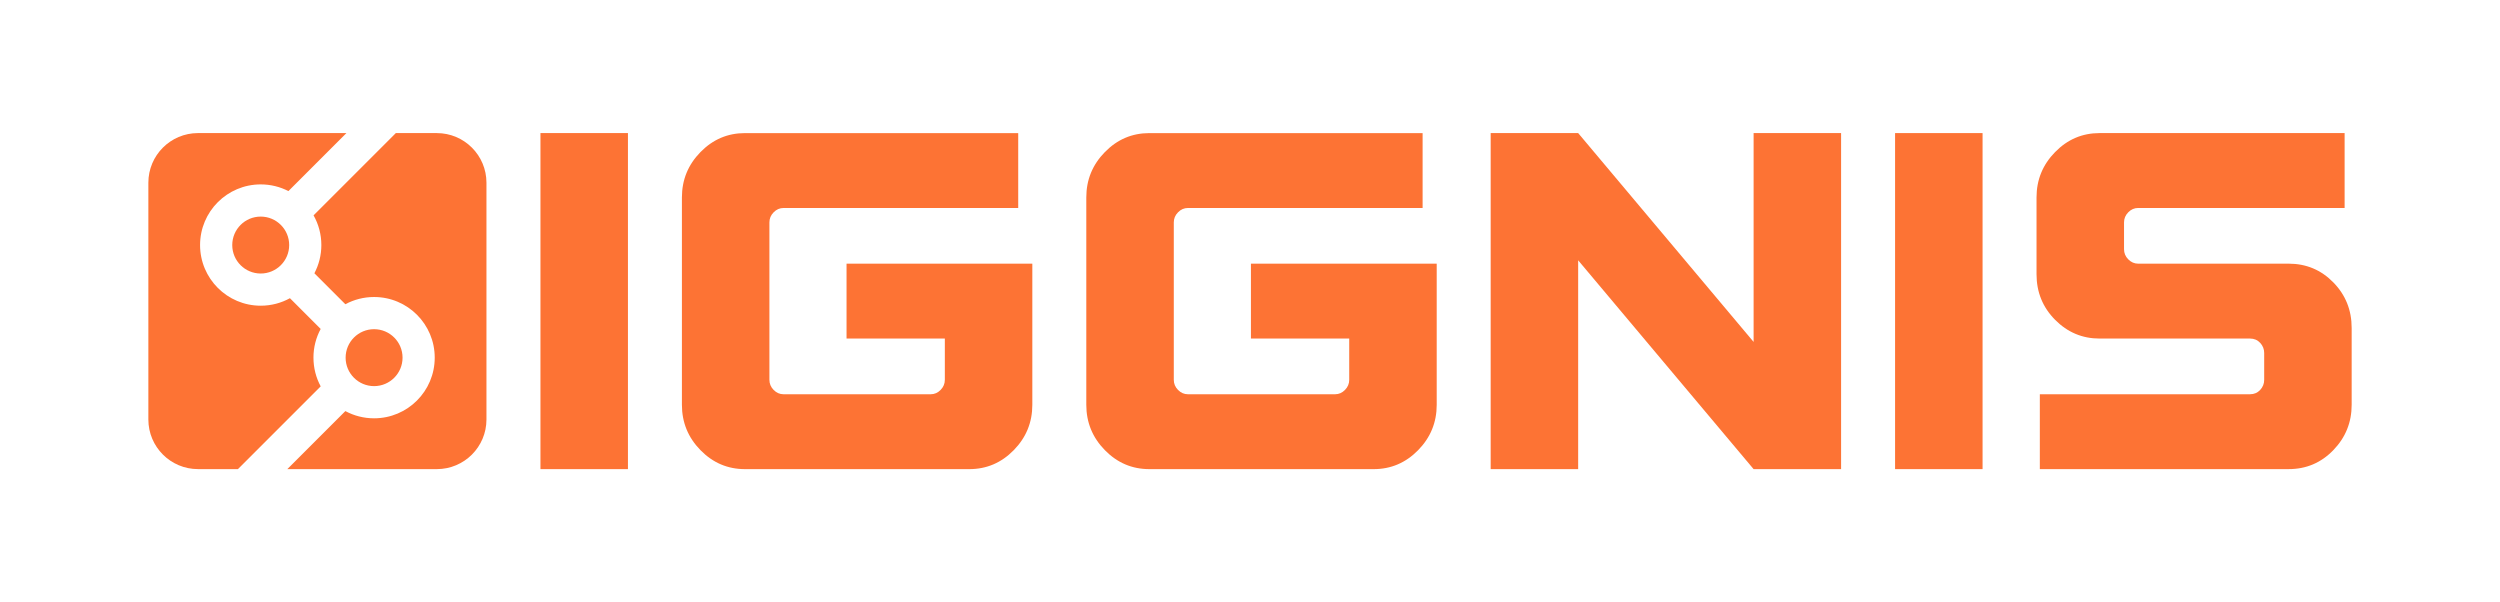 <svg viewBox="0 0 1920 462.5" version="1.1" xmlns="http://www.w3.org/2000/svg" id="Capa_1">
  
  <defs>
    <style>
      .st0 {
        fill: #fd7334;
      }
    </style>
  </defs>
  <path d="M482.26,360.29h-67.19V102.21h67.19v258.08h0Z" class="st0"></path>
  <path d="M744.42,360.29h-172.3c-13.25,0-24.63-4.85-34.14-14.56-9.52-9.71-14.27-21.32-14.27-34.84v-159.27c0-13.52,4.75-25.13,14.27-34.84,9.51-9.71,20.89-14.56,34.14-14.56h209.87v57.51h-180.25c-2.89,0-5.42,1.11-7.59,3.32-2.17,2.21-3.25,4.79-3.25,7.74v120.93c0,2.95,1.08,5.53,3.25,7.74s4.7,3.32,7.59,3.32h113.06c2.89,0,5.42-1.11,7.58-3.32,2.17-2.21,3.25-4.79,3.25-7.74v-31.71h-75.49v-57.51h142.68v108.39c0,13.52-4.76,25.13-14.27,34.84-9.52,9.71-20.9,14.56-34.14,14.56h.01Z" class="st0"></path>
  <path d="M1054.99,360.29h-172.3c-13.25,0-24.63-4.85-34.14-14.56-9.52-9.71-14.27-21.32-14.27-34.84v-159.27c0-13.52,4.75-25.13,14.27-34.84,9.51-9.71,20.89-14.56,34.14-14.56h209.87v57.51h-180.25c-2.89,0-5.42,1.11-7.59,3.32-2.17,2.21-3.25,4.79-3.25,7.74v120.93c0,2.95,1.08,5.53,3.25,7.74s4.7,3.32,7.59,3.32h113.06c2.89,0,5.42-1.11,7.58-3.32,2.17-2.21,3.25-4.79,3.25-7.74v-31.71h-75.49v-57.51h142.68v108.39c0,13.52-4.76,25.13-14.27,34.84-9.52,9.71-20.9,14.56-34.14,14.56h0Z" class="st0"></path>
  <path d="M1413.96,360.29h-67.19l-134.74-160.38v160.38h-67.19V102.21h67.19l134.74,160.38V102.21h67.19v258.08h0Z" class="st0"></path>
  <path d="M1522.61,360.29h-67.19V102.21h67.19v258.08h0Z" class="st0"></path>
  <path d="M1757.68,360.29h-191.09v-57.51h161.47c3.13,0,5.72-1.11,7.77-3.32,2.04-2.21,3.07-4.79,3.07-7.74v-20.65c0-2.95-1.03-5.53-3.07-7.74-2.05-2.21-4.64-3.32-7.77-3.32h-115.59c-13.25,0-24.62-4.79-34.14-14.38-9.51-9.59-14.27-21.26-14.27-35.03v-58.99c0-13.52,4.75-25.13,14.27-34.84,9.51-9.71,20.89-14.56,34.14-14.56h188.2v57.51h-158.58c-2.89,0-5.42,1.11-7.58,3.32-2.17,2.21-3.25,4.79-3.25,7.74v20.65c0,2.95,1.08,5.53,3.25,7.74s4.7,3.32,7.58,3.32h115.59c13.48,0,24.92,4.79,34.31,14.38,9.39,9.59,14.09,21.26,14.09,35.02v58.99c0,13.52-4.7,25.13-14.09,34.84s-20.83,14.56-34.31,14.56h0Z" class="st0"></path>
  <path d="M240.73,274.68c0-7.98,2.01-15.49,5.55-22.05l-23.61-23.61c-6.66,3.67-14.3,5.76-22.43,5.76-25.72,0-46.58-20.85-46.58-46.58s20.85-46.58,46.58-46.58c7.66,0,14.88,1.86,21.26,5.14l44.55-44.55h-113.98c-21.06,0-38.13,17.07-38.13,38.13v181.81c0,21.06,17.07,38.13,38.13,38.13h30.67l63.55-63.55c-3.54-6.57-5.55-14.07-5.55-22.05h0Z" class="st0"></path>
  <path d="M309.16,274.68c0-12.07-9.79-21.86-21.86-21.86s-21.86,9.79-21.86,21.86,9.79,21.86,21.86,21.86,21.86-9.79,21.86-21.86h0Z" class="st0"></path>
  <path d="M200.23,166.34c-12.07,0-21.86,9.79-21.86,21.86s9.79,21.86,21.86,21.86,21.86-9.79,21.86-21.86-9.79-21.86-21.86-21.86Z" class="st0"></path>
  <path d="M335.48,102.21h-31.49l-63.17,63.17c3.8,6.75,5.98,14.53,5.98,22.82,0,7.82-1.94,15.19-5.35,21.66l23.79,23.79c6.57-3.54,14.07-5.55,22.05-5.55,25.72,0,46.58,20.85,46.58,46.58s-20.85,46.58-46.58,46.58c-7.98,0-15.49-2.01-22.05-5.55l-44.57,44.57h114.8c21.06,0,38.13-17.07,38.13-38.13v-181.81c0-21.06-17.07-38.13-38.13-38.13h.01Z" class="st0"></path>
</svg>